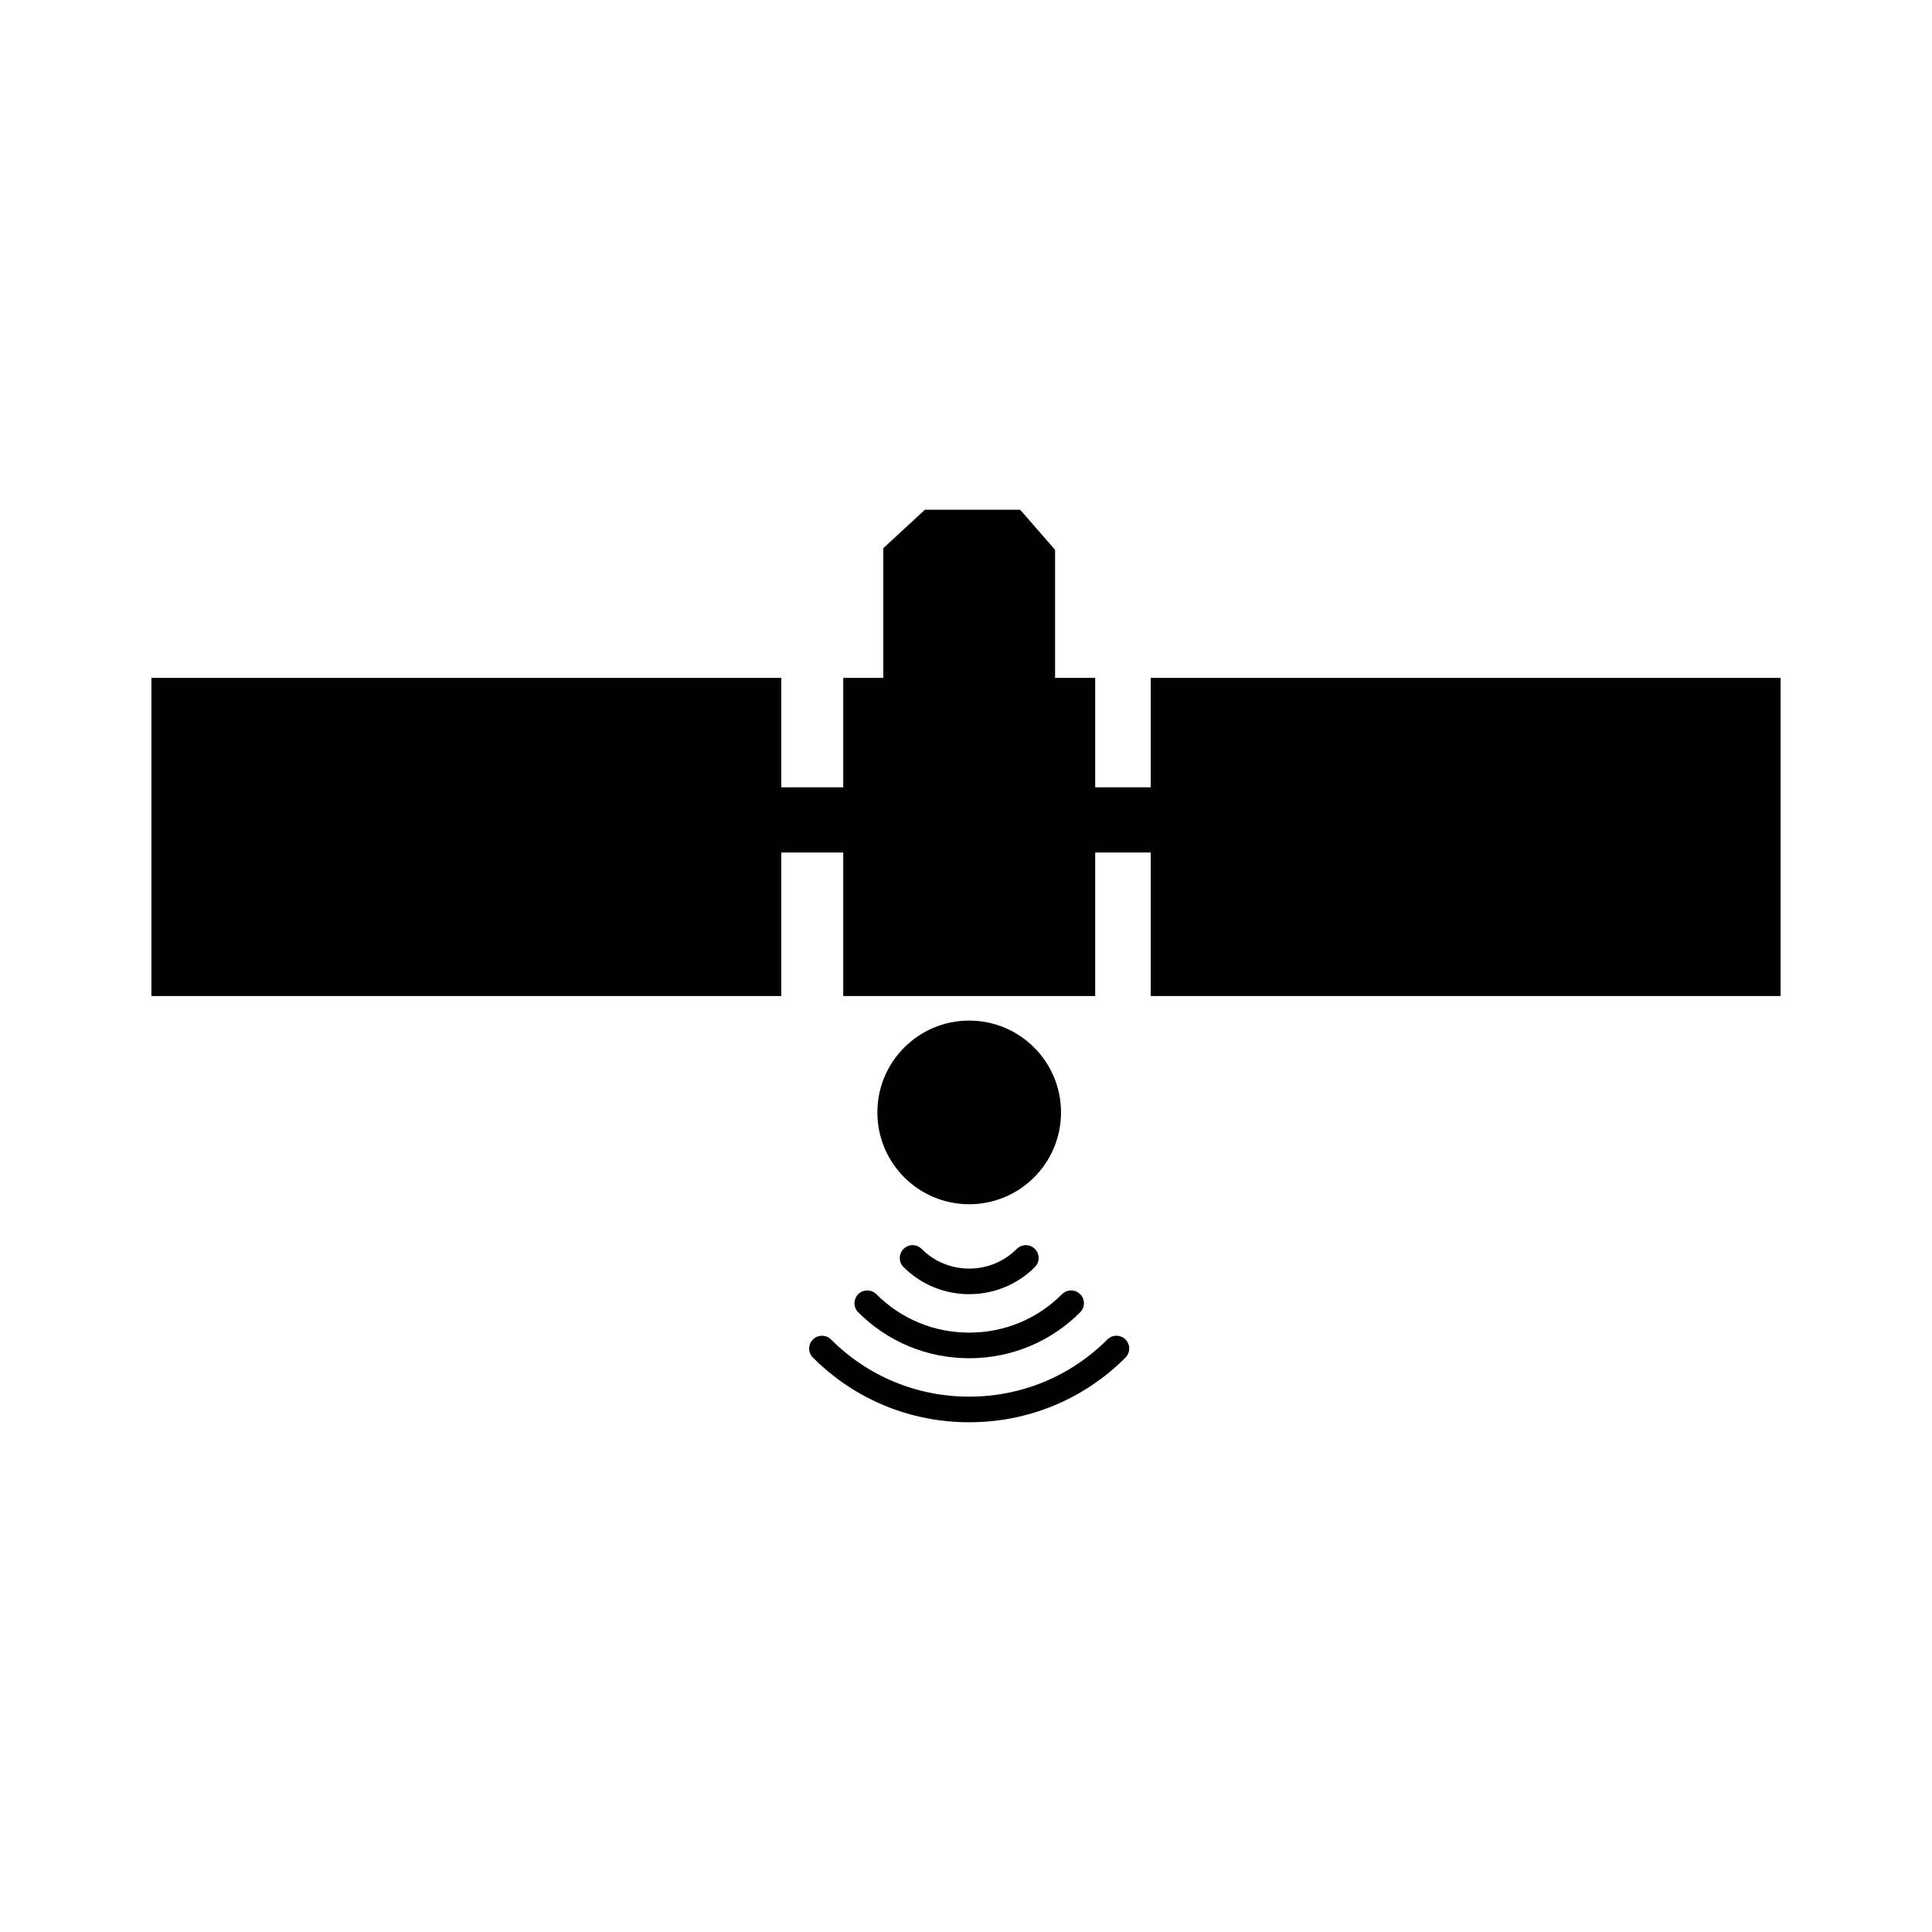 <?xml version="1.0" encoding="UTF-8"?>
<!-- Uploaded to: ICON Repo, www.iconrepo.com, Generator: ICON Repo Mixer Tools -->
<svg fill="#000000" width="800px" height="800px" version="1.1" viewBox="144 144 512 512" xmlns="http://www.w3.org/2000/svg">
 <g>
  <path d="m437.46 498.98c-9.762 9.762-22.766 15.145-36.609 15.145-13.852 0-26.852-5.383-36.613-15.145-0.66-0.66-1.531-0.992-2.402-0.992-0.867 0-1.738 0.336-2.398 0.992-1.332 1.328-1.332 3.484 0 4.801 11.043 11.051 25.75 17.133 41.414 17.133 15.656 0 30.367-6.082 41.41-17.133 1.324-1.32 1.324-3.473 0-4.801-1.328-1.328-3.481-1.328-4.801 0z"/>
  <path d="m373.84 485.98c-0.871 0-1.738 0.336-2.402 0.992-1.324 1.328-1.324 3.473 0 4.801 7.844 7.844 18.289 12.172 29.41 12.172s21.562-4.328 29.406-12.172c1.328-1.32 1.328-3.473 0-4.801-1.324-1.32-3.477-1.32-4.801 0-6.562 6.574-15.301 10.188-24.602 10.188-9.305 0-18.047-3.609-24.609-10.184-0.668-0.66-1.535-0.996-2.402-0.996z"/>
  <path d="m413.45 474.98c-3.359 3.356-7.836 5.207-12.605 5.207-4.769 0-9.246-1.852-12.605-5.207-0.66-0.672-1.523-1.004-2.394-1.004-0.867 0-1.738 0.336-2.402 1.004-1.324 1.32-1.324 3.473 0 4.801 4.641 4.633 10.82 7.191 17.406 7.191 6.578 0 12.762-2.559 17.402-7.191 1.328-1.328 1.328-3.484 0-4.801-1.324-1.328-3.477-1.328-4.801 0z"/>
  <path d="m448.95 323.65v29h-14.711v-29h-10.633v-33.945l-9.25-10.617h-25.25l-11.02 10.184v34.379h-10.621v29h-16.414v-29h-166.93v84.312h166.93v-38.043h16.414v38.043h66.773v-38.043h14.711v38.043h166.93v-84.312z"/>
  <path d="m425.18 438.8c0 13.441-10.895 24.336-24.336 24.336-13.438 0-24.332-10.895-24.332-24.336 0-13.438 10.895-24.332 24.332-24.332 13.441 0 24.336 10.895 24.336 24.332"/>
 </g>
</svg>
